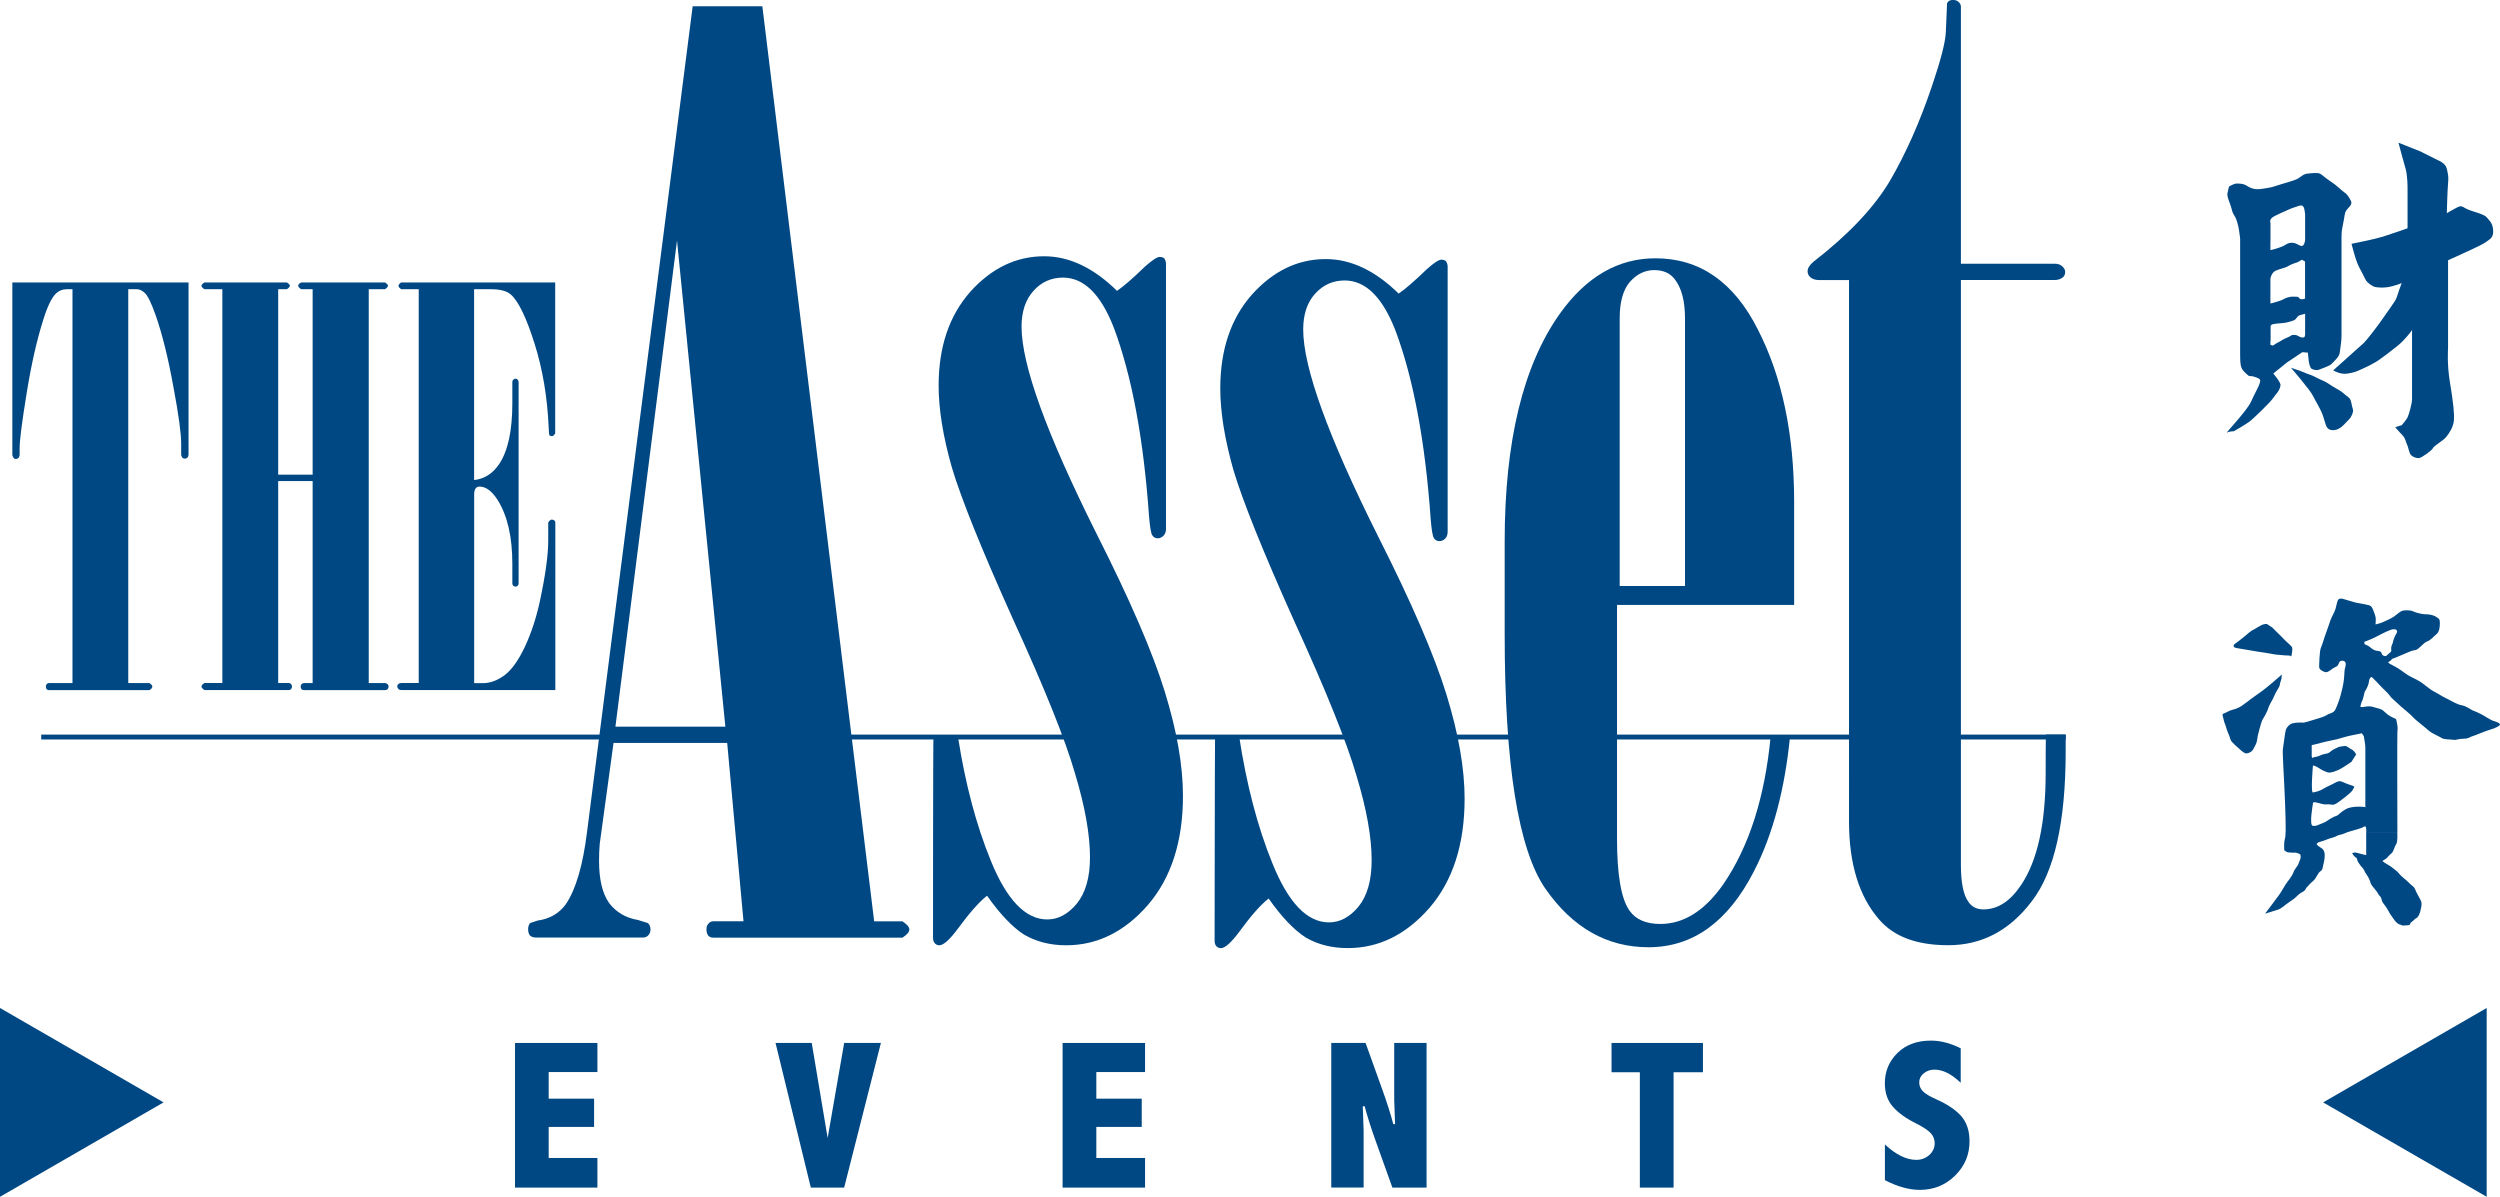 <?xml version="1.0" encoding="utf-8"?>
<!-- Generator: Adobe Illustrator 23.1.0, SVG Export Plug-In . SVG Version: 6.00 Build 0)  -->
<svg version="1.1" id="Layer_1" xmlns="http://www.w3.org/2000/svg" xmlns:xlink="http://www.w3.org/1999/xlink" x="0px" y="0px"
	 viewBox="0 0 383.19 183.44" style="enable-background:new 0 0 383.19 183.44;" xml:space="preserve">
<style type="text/css">
	.st0{fill:#004884;}
	.st1{fill-rule:evenodd;clip-rule:evenodd;fill:#004884;}
	.st2{fill:none;stroke:#004884;stroke-width:0.75;stroke-miterlimit:3.864;}
</style>
<polygon class="st0" points="78.94,159.86 91.57,159.86 91.57,164.32 84.1,164.32 84.1,168.4 91.06,168.4 91.06,172.73 84.1,172.73 
	84.1,177.49 91.57,177.49 91.57,182.03 78.94,182.03 "/>
<polygon class="st0" points="118.87,159.86 124.42,159.86 126.86,174.43 129.39,159.86 135.02,159.86 129.39,182.03 124.28,182.03 
	"/>
<polygon class="st0" points="162.87,159.86 175.51,159.86 175.51,164.32 168.04,164.32 168.04,168.4 175,168.4 175,172.73 
	168.04,172.73 168.04,177.49 175.51,177.49 175.51,182.03 162.87,182.03 "/>
<path class="st0" d="M204.05,159.86h5.26l2.52,7.02c0.75,2.09,1.33,3.9,1.73,5.42h0.27l-0.13-3.75v-8.69h4.96v22.17h-5.24L210.9,175
	c-0.75-2.09-1.33-3.9-1.73-5.44h-0.29l0.13,3.75v8.71h-4.96V159.86z"/>
<polygon class="st0" points="247.01,159.86 261.02,159.86 261.02,164.35 256.52,164.35 256.52,182.03 251.35,182.03 251.35,164.35 
	247.01,164.35 "/>
<path class="st0" d="M288.89,175.4c1.71,1.59,3.32,2.38,4.83,2.38c0.77,0,1.43-0.25,1.99-0.74c0.55-0.5,0.83-1.1,0.83-1.81
	c0-0.58-0.19-1.08-0.59-1.53c-0.4-0.44-1.15-0.94-2.25-1.5c-1.56-0.77-2.74-1.62-3.56-2.56c-0.83-0.94-1.24-2.14-1.24-3.59
	c0-1.84,0.65-3.39,1.94-4.66c1.29-1.26,3-1.89,5.13-1.89c1.46,0,2.98,0.39,4.56,1.18v5.29c-1.4-1.35-2.74-2.02-4.02-2.02
	c-0.64,0-1.19,0.19-1.65,0.57c-0.47,0.38-0.69,0.84-0.69,1.38c0,0.53,0.19,0.99,0.57,1.37c0.37,0.38,1.06,0.8,2.07,1.24
	c1.66,0.74,2.93,1.59,3.78,2.54c0.86,0.97,1.29,2.26,1.29,3.89c0,2.06-0.74,3.81-2.22,5.26c-1.48,1.46-3.28,2.18-5.41,2.18
	c-1.65,0-3.43-0.5-5.34-1.49V175.4z"/>
<path class="st0" d="M11.11,44.33h-0.87c-0.61,0-1.14,0.2-1.58,0.58c-0.66,0.58-1.32,1.87-1.95,3.86c-1.03,3.18-1.9,7.01-2.62,11.47
	c-0.72,4.43-1.08,7.24-1.08,8.44v0.96c0,0.22-0.06,0.4-0.17,0.54c-0.11,0.11-0.24,0.17-0.38,0.17c-0.17,0-0.29-0.05-0.37-0.17
	C1.95,70,1.89,69.82,1.89,69.63V43.29h27.01v26.34c0,0.19-0.05,0.36-0.17,0.5c-0.11,0.11-0.25,0.17-0.42,0.17
	c-0.14,0-0.26-0.05-0.37-0.17c-0.11-0.14-0.17-0.3-0.17-0.5v-1.62c0-1.58-0.4-4.52-1.21-8.81c-0.78-4.32-1.68-7.95-2.7-10.88
	c-0.67-1.88-1.22-3.02-1.66-3.41c-0.41-0.39-0.82-0.58-1.21-0.58h-1.33v60.37h3.24c0.3,0.19,0.45,0.37,0.45,0.54
	c0,0.17-0.15,0.35-0.45,0.54H7.49c-0.14,0-0.25-0.04-0.33-0.13c-0.09-0.11-0.13-0.25-0.13-0.41c0-0.17,0.04-0.29,0.13-0.38
	c0.08-0.11,0.19-0.16,0.33-0.16h3.62V44.33z"/>
<path class="st0" d="M34.08,104.7V44.33h-2.74c-0.31-0.19-0.46-0.37-0.46-0.54c0-0.14,0.15-0.3,0.46-0.5h12.63
	c0.3,0.2,0.46,0.36,0.46,0.5c0,0.16-0.16,0.35-0.46,0.54h-1.33v28.42h5.28V44.33h-1.75c-0.3-0.19-0.46-0.37-0.46-0.54
	c0-0.17,0.15-0.34,0.46-0.5h12.84c0.3,0.2,0.46,0.36,0.46,0.5c0,0.16-0.16,0.35-0.46,0.54h-2.49v60.37h2.49
	c0.14,0,0.26,0.05,0.38,0.16c0.11,0.08,0.16,0.2,0.17,0.38c0,0.16-0.06,0.3-0.17,0.42c-0.11,0.08-0.24,0.12-0.38,0.12H46.59
	c-0.14,0-0.26-0.05-0.37-0.12c-0.08-0.11-0.13-0.25-0.13-0.42c0-0.17,0.04-0.29,0.13-0.38c0.11-0.11,0.23-0.16,0.37-0.16h1.33V73.74
	h-5.28v30.95h1.62c0.14,0,0.25,0.05,0.33,0.16c0.11,0.08,0.16,0.2,0.17,0.38c0,0.16-0.06,0.3-0.17,0.42
	c-0.08,0.08-0.2,0.12-0.33,0.12H31.34c-0.31-0.2-0.46-0.37-0.46-0.54c0-0.17,0.15-0.35,0.46-0.54H34.08z"/>
<path class="st0" d="M64.16,44.33h-2.66c-0.28-0.19-0.42-0.36-0.42-0.5c0-0.19,0.14-0.37,0.42-0.54h23.6v23.14
	c-0.17,0.28-0.33,0.42-0.5,0.42c-0.17,0-0.29-0.04-0.38-0.12c-0.05-0.11-0.1-0.51-0.12-1.21c-0.2-4.6-0.91-8.87-2.16-12.84
	c-1.25-3.96-2.45-6.47-3.62-7.52c-0.61-0.55-1.63-0.83-3.07-0.83h-2.58v29.25c1.58-0.17,2.87-1,3.87-2.49
	c1.33-2.02,1.99-5.12,1.99-9.31v-3.24c0-0.14,0.04-0.24,0.13-0.33c0.11-0.11,0.23-0.16,0.37-0.17c0.14,0,0.25,0.06,0.33,0.17
	c0.08,0.08,0.13,0.2,0.13,0.33v30.87c0,0.14-0.04,0.27-0.13,0.37c-0.08,0.08-0.19,0.13-0.33,0.13c-0.14,0-0.26-0.04-0.37-0.13
	c-0.08-0.11-0.13-0.24-0.13-0.37v-2.99c0-4.1-0.74-7.35-2.24-9.76c-0.88-1.39-1.82-2.08-2.78-2.08c-0.25,0-0.45,0.08-0.58,0.25
	c-0.17,0.2-0.25,0.5-0.25,0.92v28.96h1.33c1.14,0,2.26-0.42,3.37-1.25c1.11-0.86,2.14-2.33,3.11-4.41c0.97-2.11,1.72-4.39,2.25-6.86
	c0.86-3.99,1.29-7.1,1.29-9.35V80.1c0.19-0.31,0.37-0.46,0.54-0.46c0.16,0,0.29,0.04,0.38,0.12c0.11,0.08,0.16,0.2,0.17,0.33v25.68
	h-23.6c-0.2,0-0.35-0.06-0.46-0.17c-0.11-0.11-0.17-0.24-0.17-0.37c0-0.17,0.05-0.29,0.17-0.38c0.11-0.11,0.26-0.16,0.46-0.16h2.66
	V44.33z"/>
<path class="st1" d="M106.17,0.96h10.68l17.14,140.26h4.33c0.71,0.46,1.06,0.87,1.06,1.25c0,0.38-0.35,0.8-1.06,1.25h-28.98
	c-0.32,0-0.58-0.1-0.77-0.29c-0.19-0.26-0.29-0.58-0.29-0.96c0-0.39,0.1-0.68,0.29-0.87c0.19-0.26,0.45-0.39,0.77-0.39h4.62
	l-2.5-27.34H94.04l-2.12,15.5c-0.07,0.84-0.1,1.71-0.1,2.6c0,2.82,0.51,4.98,1.54,6.44c1.09,1.42,2.56,2.29,4.42,2.6l1.54,0.48
	c0.26,0.26,0.38,0.57,0.39,0.96c0,0.38-0.13,0.71-0.39,0.96c-0.19,0.19-0.45,0.29-0.77,0.29H82.1c-0.32,0-0.61-0.1-0.86-0.29
	c-0.2-0.26-0.29-0.58-0.29-0.96c0-0.39,0.09-0.7,0.29-0.96l1.15-0.39c1.86-0.25,3.3-1.09,4.33-2.5c1.54-2.25,2.63-5.97,3.27-11.17
	L106.17,0.96z M103.77,36.87l-9.44,74.51h16.85L103.77,36.87z"/>
<line class="st2" x1="6.32" y1="112.97" x2="316.62" y2="112.97"/>
<path class="st0" d="M316.62,112.6v2.54c0,10.85-1.73,18.52-5.2,23.01c-3.4,4.49-7.67,6.73-12.8,6.73c-4.81,0-8.34-1.31-10.59-3.94
	c-3.08-3.53-4.62-8.53-4.62-15.02V42.93h-4.52c-0.58,0-1.03-0.13-1.35-0.39c-0.32-0.25-0.48-0.57-0.48-0.96
	c0-0.45,0.29-0.93,0.87-1.44c5.39-4.17,9.31-8.31,11.75-12.42c2.43-4.17,4.59-9.02,6.45-14.54c1.35-3.98,2.06-6.74,2.12-8.28
	l0.19-4.43c0.19-0.32,0.48-0.48,0.87-0.48c0.38,0,0.67,0.09,0.87,0.29c0.25,0.19,0.38,0.45,0.38,0.77v39.37h14.35
	c0.51,0,0.9,0.13,1.15,0.38c0.32,0.26,0.48,0.55,0.48,0.87c0,0.38-0.12,0.67-0.38,0.86c-0.32,0.26-0.74,0.39-1.25,0.39h-14.35v89.63
	c0,2.76,0.39,4.65,1.15,5.68c0.51,0.77,1.29,1.16,2.31,1.16c2.19,0,4.11-1.25,5.78-3.76c2.5-3.72,3.75-9.43,3.75-17.14
	c0,0,0-5.9,0.06-5.9H316.62z"/>
<path class="st0" d="M146.85,113.04c1.12,7.15,2.79,13.43,5,18.84c2.44,6.03,5.33,9.05,8.67,9.05c1.67,0,3.17-0.8,4.52-2.41
	c1.35-1.67,2.03-4.03,2.03-7.12c0-3.53-0.78-7.83-2.31-12.9c-1.48-5.13-4.65-13.03-9.53-23.68c-4.81-10.71-7.93-18.45-9.34-23.2
	c-1.35-4.74-2.02-8.92-2.02-12.51c0-5.91,1.6-10.68,4.81-14.34c3.27-3.66,7.06-5.49,11.36-5.49c3.85,0,7.57,1.76,11.17,5.3
	c0.96-0.64,2.41-1.9,4.33-3.76c1.09-0.96,1.83-1.44,2.22-1.44c0.25,0,0.48,0.07,0.67,0.19c0.19,0.26,0.29,0.55,0.29,0.87v40.62
	c0,0.45-0.13,0.8-0.39,1.06c-0.26,0.26-0.55,0.39-0.86,0.39c-0.39,0-0.68-0.16-0.87-0.49c-0.19-0.32-0.35-1.28-0.48-2.89
	c-0.84-11.87-2.63-21.5-5.39-28.88c-1.99-5.13-4.59-7.7-7.8-7.7c-1.8,0-3.31,0.68-4.52,2.03c-1.22,1.35-1.83,3.17-1.83,5.49
	c0,5.84,3.82,16.4,11.46,31.67c5.13,10.14,8.63,18.23,10.49,24.26c1.86,6.04,2.79,11.36,2.79,15.98c0,7-1.8,12.58-5.39,16.75
	c-3.59,4.11-7.77,6.16-12.51,6.16c-2.44,0-4.59-0.55-6.45-1.63c-1.8-1.16-3.69-3.15-5.68-5.97c-1.22,0.96-2.69,2.63-4.43,5
	c-1.28,1.74-2.25,2.6-2.89,2.6c-0.26,0-0.48-0.1-0.67-0.29c-0.19-0.2-0.29-0.48-0.29-0.87c0,0,0-30.86,0.07-30.86L146.85,113.04z"/>
<path class="st1" d="M186.24,112.53l-0.01,0.25h3.69c1.13,7.44,2.83,13.96,5.11,19.55c2.44,6.04,5.32,9.05,8.67,9.05
	c1.67,0,3.18-0.8,4.52-2.41c1.35-1.66,2.02-4.04,2.02-7.12c0-3.53-0.77-7.83-2.31-12.91c-1.48-5.13-4.65-13.02-9.53-23.68
	c-4.81-10.71-7.92-18.45-9.34-23.2c-1.35-4.75-2.02-8.92-2.02-12.52c0-5.9,1.6-10.68,4.81-14.34c3.27-3.66,7.06-5.49,11.36-5.49
	c3.85,0,7.58,1.77,11.17,5.29c0.96-0.64,2.4-1.89,4.33-3.75c1.09-0.97,1.83-1.45,2.21-1.45c0.26,0,0.48,0.07,0.68,0.2
	c0.19,0.26,0.29,0.55,0.29,0.86V81.5c0,0.45-0.13,0.8-0.38,1.06c-0.26,0.26-0.55,0.38-0.87,0.38c-0.39,0-0.67-0.16-0.87-0.48
	c-0.19-0.32-0.35-1.28-0.48-2.89c-0.84-11.87-2.63-21.5-5.39-28.88c-1.99-5.14-4.59-7.7-7.79-7.7c-1.8,0-3.3,0.67-4.53,2.02
	c-1.22,1.35-1.83,3.18-1.83,5.49c0,5.84,3.82,16.4,11.46,31.67c5.13,10.14,8.63,18.23,10.49,24.26c1.86,6.04,2.79,11.36,2.79,15.98
	c0,7-1.8,12.58-5.39,16.75c-3.6,4.11-7.77,6.16-12.52,6.16c-2.44,0-4.59-0.54-6.45-1.63c-1.8-1.16-3.69-3.14-5.68-5.97
	c-1.22,0.96-2.7,2.63-4.43,5.01c-1.28,1.73-2.25,2.6-2.89,2.6c-0.26,0-0.48-0.09-0.67-0.28c-0.19-0.19-0.29-0.49-0.29-0.87
	C186.18,144.17,186.19,115.55,186.24,112.53"/>
<path class="st1" d="M248.26,48.81v41.01h10.01V48.81c0-2.63-0.51-4.62-1.54-5.97c-0.71-0.96-1.77-1.44-3.18-1.44
	c-1.42,0-2.67,0.61-3.75,1.83C248.77,44.45,248.26,46.31,248.26,48.81 M275,92.72h-27.15v35.81c0,5.58,0.64,9.28,1.93,11.07
	c0.96,1.35,2.53,2.02,4.71,2.02c3.59,0,6.8-2.02,9.63-6.06c3.99-5.8,6.4-13.39,7.29-22.79l2.96,0.11
	c-0.77,7.79-2.53,14.85-5.53,20.66c-3.98,7.77-9.37,11.65-16.17,11.65c-6.35,0-11.62-2.98-15.79-8.96
	c-4.17-6.03-6.25-19.06-6.25-39.08V83c0-15.34,2.82-26.99,8.47-34.94c4.04-5.65,8.92-8.47,14.63-8.47c6.8,0,12.03,3.63,15.69,10.88
	c3.73,7.25,5.58,16.08,5.58,26.47V92.72z"/>
<path class="st1" d="M348,52.26v0.6l0.38,0.11l0.59-0.38c0,0,0.65-0.32,0.87-0.49c0.21-0.16,1.03-0.43,1.3-0.65
	c0.27-0.22,0.92-0.11,1.14,0.05c0.22,0.16,0.54,0.27,0.82,0.22c0.26-0.05,0.22-0.6,0.22-0.6v-3.03c0,0-0.6,0.16-0.81,0.22
	c-0.22,0.05-0.49,0.38-0.65,0.6c-0.16,0.22-0.7,0.33-1.24,0.49c-0.54,0.16-1.68,0.16-2.16,0.27c-0.49,0.11-0.43,0.38-0.43,0.38
	V52.26z M348,37.04v1.3l0.65-0.16c0,0,0.87-0.27,1.25-0.43c0.38-0.16,0.76-0.59,1.46-0.54c0.71,0.05,0.87,0.38,1.36,0.48
	c0.49,0.11,0.6-0.86,0.6-0.86v-1.25v-2.66c0,0-0.06-0.97-0.27-1.24c-0.22-0.27-0.43-0.22-0.92-0.05c-0.49,0.16-1.14,0.38-1.57,0.6
	c-0.43,0.21-1.3,0.54-2.06,0.97c-0.76,0.43-0.49,0.98-0.49,0.98V37.04z M348,42.73v3.79c0,0,0.7-0.16,1.19-0.33
	c0.49-0.16,0.65-0.22,0.92-0.38c0.27-0.16,0.7-0.27,0.97-0.32c0.27-0.05,0.87,0,1.08,0c0.22,0,0.22,0.38,0.6,0.38
	c0.38,0,0.55-0.11,0.55-0.11v-1.24v-2.65v-1.79l-0.49-0.27l-0.65,0.38c0,0-1.08,0.33-1.46,0.6c-0.38,0.27-1.19,0.38-1.9,0.7
	C348.11,41.81,348,42.73,348,42.73 M341.66,28.59c0,0,0.75-0.46,1.16-0.46c0.42,0,1.03,0.03,1.38,0.24c0.35,0.21,0.85,0.53,1.41,0.6
	c0.56,0.07,0.97,0,1.39-0.07c0.42-0.07,1.12-0.14,1.88-0.42c0.77-0.28,2.78-0.77,3.34-1.11c0.56-0.35,0.83-0.7,1.53-0.77
	c0.7-0.07,1.46-0.14,1.81,0c0.35,0.14,0.66,0.55,1.63,1.18c0.98,0.63,1.85,1.54,2.2,1.75c0.35,0.21,0.77,0.84,0.98,1.32
	c0.2,0.49-0.35,0.91-0.63,1.26c-0.28,0.35-0.28,0.37-0.49,1.62c-0.21,1.26-0.35,1.36-0.35,2.55v15.25c0,0.76-0.21,2.02-0.28,2.58
	c-0.07,0.56-0.9,1.32-1.25,1.67c-0.35,0.35-1.33,0.63-1.81,0.84c-0.49,0.21-0.84,0.07-1.19-0.07c-0.35-0.14-0.49-1.18-0.49-1.18
	l-0.14-1.32l-0.84-0.07l-2.38,1.59l-2.08,1.68c0,0,1.18,1.37,1.11,1.81c-0.12,0.9-0.79,1.41-1.2,2.04
	c-0.42,0.63-2.76,2.84-3.32,3.33c-0.55,0.49-2.64,1.67-2.64,1.67s-0.7,0-1.05,0.21c-0.35,0.21,3.06-3.34,3.69-4.74
	c0.63-1.39,1.05-2.09,1.18-2.44c0.14-0.35,0.28-0.7,0.21-0.9c-0.07-0.21-0.55-0.4-1.1-0.54c-0.56-0.14-0.43,0.19-1.12-0.5
	c-0.7-0.7-0.84-0.86-0.84-3.02V36.63c0,0-0.19-2.51-0.86-3.54c-0.39-0.6-0.33-0.71-0.54-1.41c-0.21-0.7-0.62-1.46-0.55-2.01
	C341.51,29.11,341.66,28.59,341.66,28.59"/>
<path class="st0" d="M351.15,56.37c0,0,2.94,3.4,3.37,4.3c0.43,0.89,1.13,1.92,1.52,3.01c0.4,1.09,0.4,1.95,1.09,2.18
	c0.69,0.23,1.32-0.1,1.72-0.39c0.4-0.3,1.38-1.39,1.38-1.39s0.6-0.89,0.4-1.39c-0.2-0.5-0.2-1.42-0.59-1.72
	c-0.4-0.3-0.57-0.49-1.09-0.89c-0.53-0.4-1.22-0.69-1.92-1.19c-0.7-0.49-1.46-0.72-1.98-1.02c-0.53-0.3-1.42-0.59-1.42-0.59
	l-0.99-0.4L351.15,56.37z"/>
<path class="st1" d="M360.43,37.37c0,0,3.5-0.69,4.79-1.09c1.29-0.4,3.8-1.29,3.8-1.29v-6.21c0,0,0-1.92-0.3-2.91
	c-0.3-0.99-1.09-4-1.09-4l3.31,1.32l2.78,1.39c0,0,1.12,0.4,1.32,1.29c0.19,0.89,0.3,1.22,0.19,2.22c-0.1,0.99-0.19,4.59-0.19,4.59
	s0.99-0.59,1.58-0.89c0.6-0.3,0.67-0.2,1.4,0.2c0.72,0.4,2.71,0.79,3.1,1.29c0.4,0.49,0.86,0.82,0.99,1.72
	c0.13,0.89-0.1,1.39-0.5,1.68c-0.4,0.3-0.59,0.49-1.58,0.99c-0.99,0.5-4.8,2.22-4.8,2.22v13.48c0,0-0.19,2.45,0.3,5.32
	c0.49,2.88,0.69,4.8,0.59,5.79c-0.1,0.99-0.7,1.92-1.19,2.51c-0.49,0.6-1.82,1.29-2.01,1.69c-0.2,0.4-1.66,1.42-2.08,1.52
	c-0.43,0.1-1.22-0.23-1.42-0.63c-0.2-0.39-0.3-1.09-0.5-1.49c-0.2-0.4-0.2-0.89-0.69-1.39c-0.5-0.49-1.1-1.22-1.1-1.22l1-0.3
	c0,0,0.69-0.79,0.89-1.19c0.2-0.4,0.69-2.11,0.69-2.81V50.59c0,0-0.96,1.39-2.18,2.38c-1.22,0.99-2.21,1.72-2.91,2.21
	c-0.7,0.49-1.72,0.99-2.61,1.39c-0.89,0.4-1.09,0.5-2.18,0.69c-1.09,0.2-2.21-0.49-2.21-0.49s4.26-3.8,4.69-4.2
	c0.43-0.39,2.21-2.71,2.81-3.6c0.59-0.89,2.11-2.91,2.21-3.31c0.1-0.39,0.79-2.28,0.79-2.28s-0.36,0.2-1.49,0.5
	c-1.12,0.3-2.21,0.2-2.61,0.1c-0.4-0.1-1.22-0.66-1.42-1.09c-0.2-0.43-0.79-1.52-1.09-2.11c-0.3-0.59-0.69-1.98-0.69-1.98
	L360.43,37.37z"/>
<path class="st0" d="M351.26,100.37c0.08-0.44,0.12-0.8,0.08-1.08c-0.04-0.28-0.99-0.99-1.15-1.2c-0.16-0.2-1.11-1.11-1.11-1.11
	l-0.8-0.8l-0.79-0.52c0,0-0.07-0.08-0.55,0.04c-0.48,0.12-1.27,0.72-1.59,0.84c-0.32,0.12-1.2,0.91-1.2,0.91l-0.95,0.76l-0.75,0.56
	c0,0-0.35,0.44,0.36,0.56c0.71,0.12,3.06,0.52,3.06,0.52l2.03,0.32l0.91,0.16l1.36,0.12l0.87,0.04
	C351.02,100.49,351.18,100.81,351.26,100.37"/>
<path class="st0" d="M349.75,103.39c0,0-2.31,2.02-2.94,2.46c-0.64,0.44-1.4,1-1.83,1.31c-0.44,0.32-0.85,0.68-1.4,1.04
	c-0.55,0.36-0.95,0.48-1.43,0.6c-0.48,0.12-0.92,0.43-1.19,0.51c-0.28,0.08-0.32,0.28-0.32,0.28s0.16,0.48,0.2,0.76
	c0.04,0.28,0.32,0.88,0.4,1.23c0.08,0.36,0.28,0.75,0.48,1.27c0.2,0.52,0.05,0.6,0.83,1.32c0.79,0.71,1.19,1.11,1.55,1.27
	c0.36,0.16,1.08-0.2,1.27-0.6c0.2-0.4,0.52-0.91,0.56-1.27c0.04-0.36,0.24-1.35,0.36-1.71c0.12-0.36,0.37-1.39,0.52-1.6
	c0.16-0.2,0.79-1.35,0.83-1.63c0.04-0.28,0.6-1.27,0.72-1.48c0.12-0.2,0.32-0.76,0.56-1.15c0.23-0.4,0.52-0.83,0.52-1.03
	c0-0.2,0.24-0.88,0.24-0.88L349.75,103.39z"/>
<path class="st1" d="M359.82,127.52c-0.32,0.14-0.67,0.36-1.11,0.42c-0.52,0.08-0.56,0.29-1.16,0.44c-0.6,0.15-1.24,0.43-1.24,0.43
	l-1,0.32l-0.24,0.24c0,0,0.11,0.24,0.59,0.52c0.48,0.28,0.56,0.52,0.64,0.88c0.08,0.36-0.04,1.23-0.16,1.63
	c-0.12,0.4-0.08,0.92-0.48,1.15c-0.4,0.24-0.63,1.08-1.07,1.44c-0.44,0.36-0.91,0.91-1.07,1.08c-0.16,0.16-0.08,0.39-0.64,0.67
	c-0.56,0.27-0.96,0.8-1.24,1l-1.23,0.87c0,0-0.8,0.68-1.2,0.8l-2.04,0.64c0,0,1.88-2.47,2.24-2.99c0.36-0.52,0.88-1.51,1.24-1.95
	c0.35-0.44,0.79-1.07,0.91-1.47c0.12-0.4,0.64-0.92,0.72-1.2c0.08-0.27,0.36-0.83,0.36-0.99c0-0.16-0.04-0.48-0.04-0.48
	s-0.52-0.32-0.88-0.28c-0.36,0.04-0.75-0.04-0.99-0.04c-0.24,0-0.6-0.32-0.6-0.32s-0.12-1.08,0.12-1.87
	c0.04-0.14,0.07-0.48,0.07-0.94L359.82,127.52z M367.45,127.52v0.38c0,0,0.08,1.15-0.2,1.55c-0.28,0.4-0.35,1.08-0.71,1.36
	c-0.36,0.28-0.6,0.64-0.76,0.76c-0.16,0.12-0.48,0.32-0.48,0.32s-0.32,0.01,0.16,0.32c0.48,0.32,0.85,0.48,1.08,0.67
	c0.23,0.2,0.83,0.6,1.02,0.84c0.2,0.24,0.44,0.52,0.88,0.88c0.44,0.36,0.48,0.4,0.88,0.8c0.4,0.4,0.68,0.47,0.84,0.87
	c0.16,0.4,0.27,0.6,0.51,1.04c0.24,0.44,0.4,0.72,0.48,1c0.08,0.28-0.08,1-0.16,1.32c-0.08,0.32-0.31,0.95-0.59,1.07
	c-0.28,0.12-0.52,0.48-0.79,0.64c-0.28,0.16-0.04,0.44-0.56,0.48c-0.52,0.04-0.44,0.04-0.72,0.04c-0.28,0-0.12-0.08-0.52-0.16
	c-0.4-0.08-0.88-0.76-1-0.95c-0.12-0.2-0.47-0.63-0.63-0.95c-0.16-0.32-0.39-0.72-0.83-1.28c-0.44-0.55-0.2-0.79-0.56-1.15
	c-0.36-0.36-0.16-0.36-0.84-1.15c-0.67-0.8-0.52-0.72-0.71-1.24c-0.2-0.52-0.52-0.96-0.68-1.2c-0.16-0.24-0.2-0.52-0.48-0.8
	c-0.28-0.27-0.36-0.47-0.6-0.79c-0.24-0.32-0.08-0.56-0.4-0.76c-0.32-0.2-0.55-0.64-0.55-0.64s0.28-0.2,0.71-0.08l0.92,0.24
	l0.52,0.12v-3.53H367.45z"/>
<path class="st1" d="M350.34,127.53c0.04-2.1-0.2-6.78-0.23-7.5c-0.04-0.88-0.28-4.86-0.2-5.21c0.08-0.36,0.32-2.62,0.48-3.02
	c0.16-0.4,0.55-0.8,0.95-0.92c0.4-0.12,1.36-0.16,1.59-0.12c0.24,0.05,1.04-0.24,1.6-0.4c0.55-0.16,1.71-0.48,2.11-0.76
	c0.4-0.28,1.03-0.27,1.31-0.83c0.28-0.56,0.67-1.63,0.87-2.43c0.2-0.8,0.32-1.19,0.44-2.15c0.12-0.96,0.04-1.44,0.2-1.88
	c0.16-0.44,0.04-0.8,0.04-0.8s-0.27-0.36-0.71-0.2c-0.44,0.16-0.2,0.68-0.8,0.92c-0.6,0.24-1.04,0.83-1.48,0.8
	c-0.44-0.04-1.04-0.44-1.04-0.76c0-0.32,0.04-2.51,0.28-3.02c0.24-0.52,0.56-1.71,0.76-2.19c0.2-0.48,0.52-1.55,0.72-2.07
	c0.2-0.52,0.6-1.15,0.76-1.71c0.16-0.56,0.25-1.4,0.56-1.48c0.31-0.08,0.23-0.12,1.14,0.16c0.92,0.28,1.44,0.44,1.8,0.48
	c0.36,0.04,1.43,0.28,1.59,0.32c0.16,0.04,0.44,0.15,0.63,0.63c0.2,0.48,0.44,1.12,0.44,1.48c0,0.36-0.04,0.84-0.04,0.84
	s0.84-0.2,1.15-0.36c0.32-0.16,1.15-0.48,1.67-0.84c0.52-0.36,0.96-0.84,1.4-0.92c0.43-0.08,1.15-0.08,1.55,0.12
	c0.4,0.2,1.35,0.44,1.86,0.44c0.52,0,1.16,0.08,1.67,0.4c0.52,0.32,0.56,0.44,0.56,0.99c0,0.56-0.07,1.31-0.52,1.67
	c-0.44,0.36-0.87,0.91-1.44,1.11c-0.56,0.2-1.31,1.28-1.79,1.32c-0.48,0.04-1.08,0.32-1.63,0.56l-1.51,0.64
	c-0.28,0.12-0.43,0.07-0.59,0.35c-0.16,0.28-0.96,0.2,0.2,0.76c1.15,0.56,1.71,1.11,2.35,1.51c0.64,0.4,1.23,0.6,1.87,1
	c0.64,0.4,1.55,1.23,2.19,1.55c0.63,0.32,1.19,0.72,1.87,1.04c0.68,0.32,1.55,0.91,2.31,1.04c0.76,0.12,1.55,0.76,1.79,0.83
	c0.24,0.07,0.76,0.31,1.24,0.55c0.48,0.24,1.43,0.91,1.91,1.04c0.48,0.12,1.08,0.4,0.95,0.6c-0.12,0.2-0.75,0.52-1.46,0.72
	c-0.72,0.2-2.28,0.88-2.71,1c-0.44,0.12-0.59,0.4-1.43,0.4c-0.84,0-1,0.24-1.55,0.16c-0.56-0.08-1.39-0.01-1.79-0.28
	c-0.4-0.27-1.47-0.67-1.99-1.15c-0.52-0.48-2.14-1.71-2.34-1.99c-0.2-0.28-1.92-1.71-1.92-1.71s-1.16-1.08-1.35-1.24
	c-0.2-0.16-0.39-0.56-1.03-1.15c-0.64-0.6-1.15-1.19-1.43-1.47l-0.64-0.64c0,0-0.36,0.01-0.44,0.76c-0.09,0.75-0.64,1.51-0.64,1.51
	s-0.27,1.24-0.39,1.4c-0.12,0.16-0.28,0.88-0.28,0.88s0.05,0.12,0.56,0.04c0.51-0.08,0.95-0.16,1.51,0.04
	c0.56,0.2,1.08,0.19,1.55,0.63c0.48,0.44,0.67,0.64,1.35,0.96c0.67,0.32,0.48,0.12,0.63,0.8c0.16,0.68,0.12,0.92,0.08,1.48
	c-0.04,0.5-0.01,12.95,0,15.3l-4.77,0v-0.34c0,0,0-0.6-0.2-0.56c-0.2,0.04-0.32,0.2-0.88,0.36c-0.56,0.16-1.27,0.36-1.63,0.48
	c-0.05,0.02-0.1,0.04-0.16,0.06L350.34,127.53z M354.33,115.93l0.06,0.24c0,0,0.24-0.12,0.67-0.18c0.42-0.06,0.61-0.3,1.28-0.43
	c0.67-0.12,0.55-0.12,1.03-0.49c0.49-0.36,0.61-0.3,0.91-0.49c0.3-0.18,0.79-0.18,1.1-0.24c0.3-0.06,0.73,0.37,1.1,0.55
	c0.36,0.18,0.67,0.73,0.67,0.73l-0.73,1.15c0,0-1.22,0.85-1.83,1.16c-0.61,0.3-1.22,0.49-1.58,0.49c-0.36,0-1.22-0.43-1.64-0.73
	c-0.43-0.3-0.85-0.36-0.85-0.36s-0.37,4.2,0,4.14c0.36-0.06,0.85-0.18,1.34-0.43c0.49-0.25,0.61-0.37,1.28-0.67
	c0.67-0.3,0.85-0.48,1.28-0.61c0.43-0.12,0.85,0.24,1.46,0.43c0.61,0.18,0.98,0.36,0.98,0.36s-0.06,0.24-0.3,0.61
	c-0.25,0.37-1.34,1.22-2.2,1.83c-0.85,0.61-0.91,0.24-1.65,0.3c-0.73,0.06-1.1-0.19-1.71-0.3c-0.61-0.12-0.49,0.24-0.49,0.24
	s-0.61,3.35,0,3.35c0.26,0,0.35,0.02,0.44,0c0.13-0.02,0.24-0.09,0.78-0.3c0.91-0.36,0.67-0.3,1.46-0.79
	c0.79-0.49,0.97-0.37,1.22-0.61c0.24-0.24,0.97-0.85,1.58-1.04c0.61-0.18,1.28-0.24,2.13-0.18c0.22,0.01,0.35,0.03,0.43,0.05
	c0,0.08,0.24,0.05,0,0v-9.19c0-0.42-0.24-1.7-0.24-1.7l-0.3-0.43c0,0-0.49,0.12-1.46,0.3c-0.98,0.18-1.59,0.43-2.32,0.61
	c-0.73,0.18-1.53,0.3-2.44,0.55c-0.91,0.25-1.46,0.36-1.46,0.36V115.93z M362.38,98.38l0.06,0.37c0,0,0.49,0.18,0.73,0.36
	c0.24,0.19,0.61,0.61,1.34,0.67c0.73,0.06,0.37,0.55,0.85,0.73c0.48,0.18,0.48-0.13,0.91-0.43c0.43-0.31,0.18-0.43,0.25-0.85
	c0.06-0.43,0.18-0.43,0.24-0.73c0.06-0.3,0.24-0.91,0.55-1.4c0.3-0.49-0.12-0.61-0.12-0.61s-0.3-0.12-0.79,0.06
	c-0.49,0.19-0.73,0.31-1.34,0.61c-0.61,0.3-1.16,0.61-1.59,0.79C363.05,98.14,362.38,98.38,362.38,98.38"/>
<polygon class="st0" points="0,168.97 0,154.5 12.53,161.73 25.07,168.97 12.53,176.21 0,183.44 "/>
<polygon class="st0" points="381.15,168.97 381.15,183.44 368.62,176.21 356.08,168.97 368.62,161.73 381.15,154.5 "/>
</svg>
